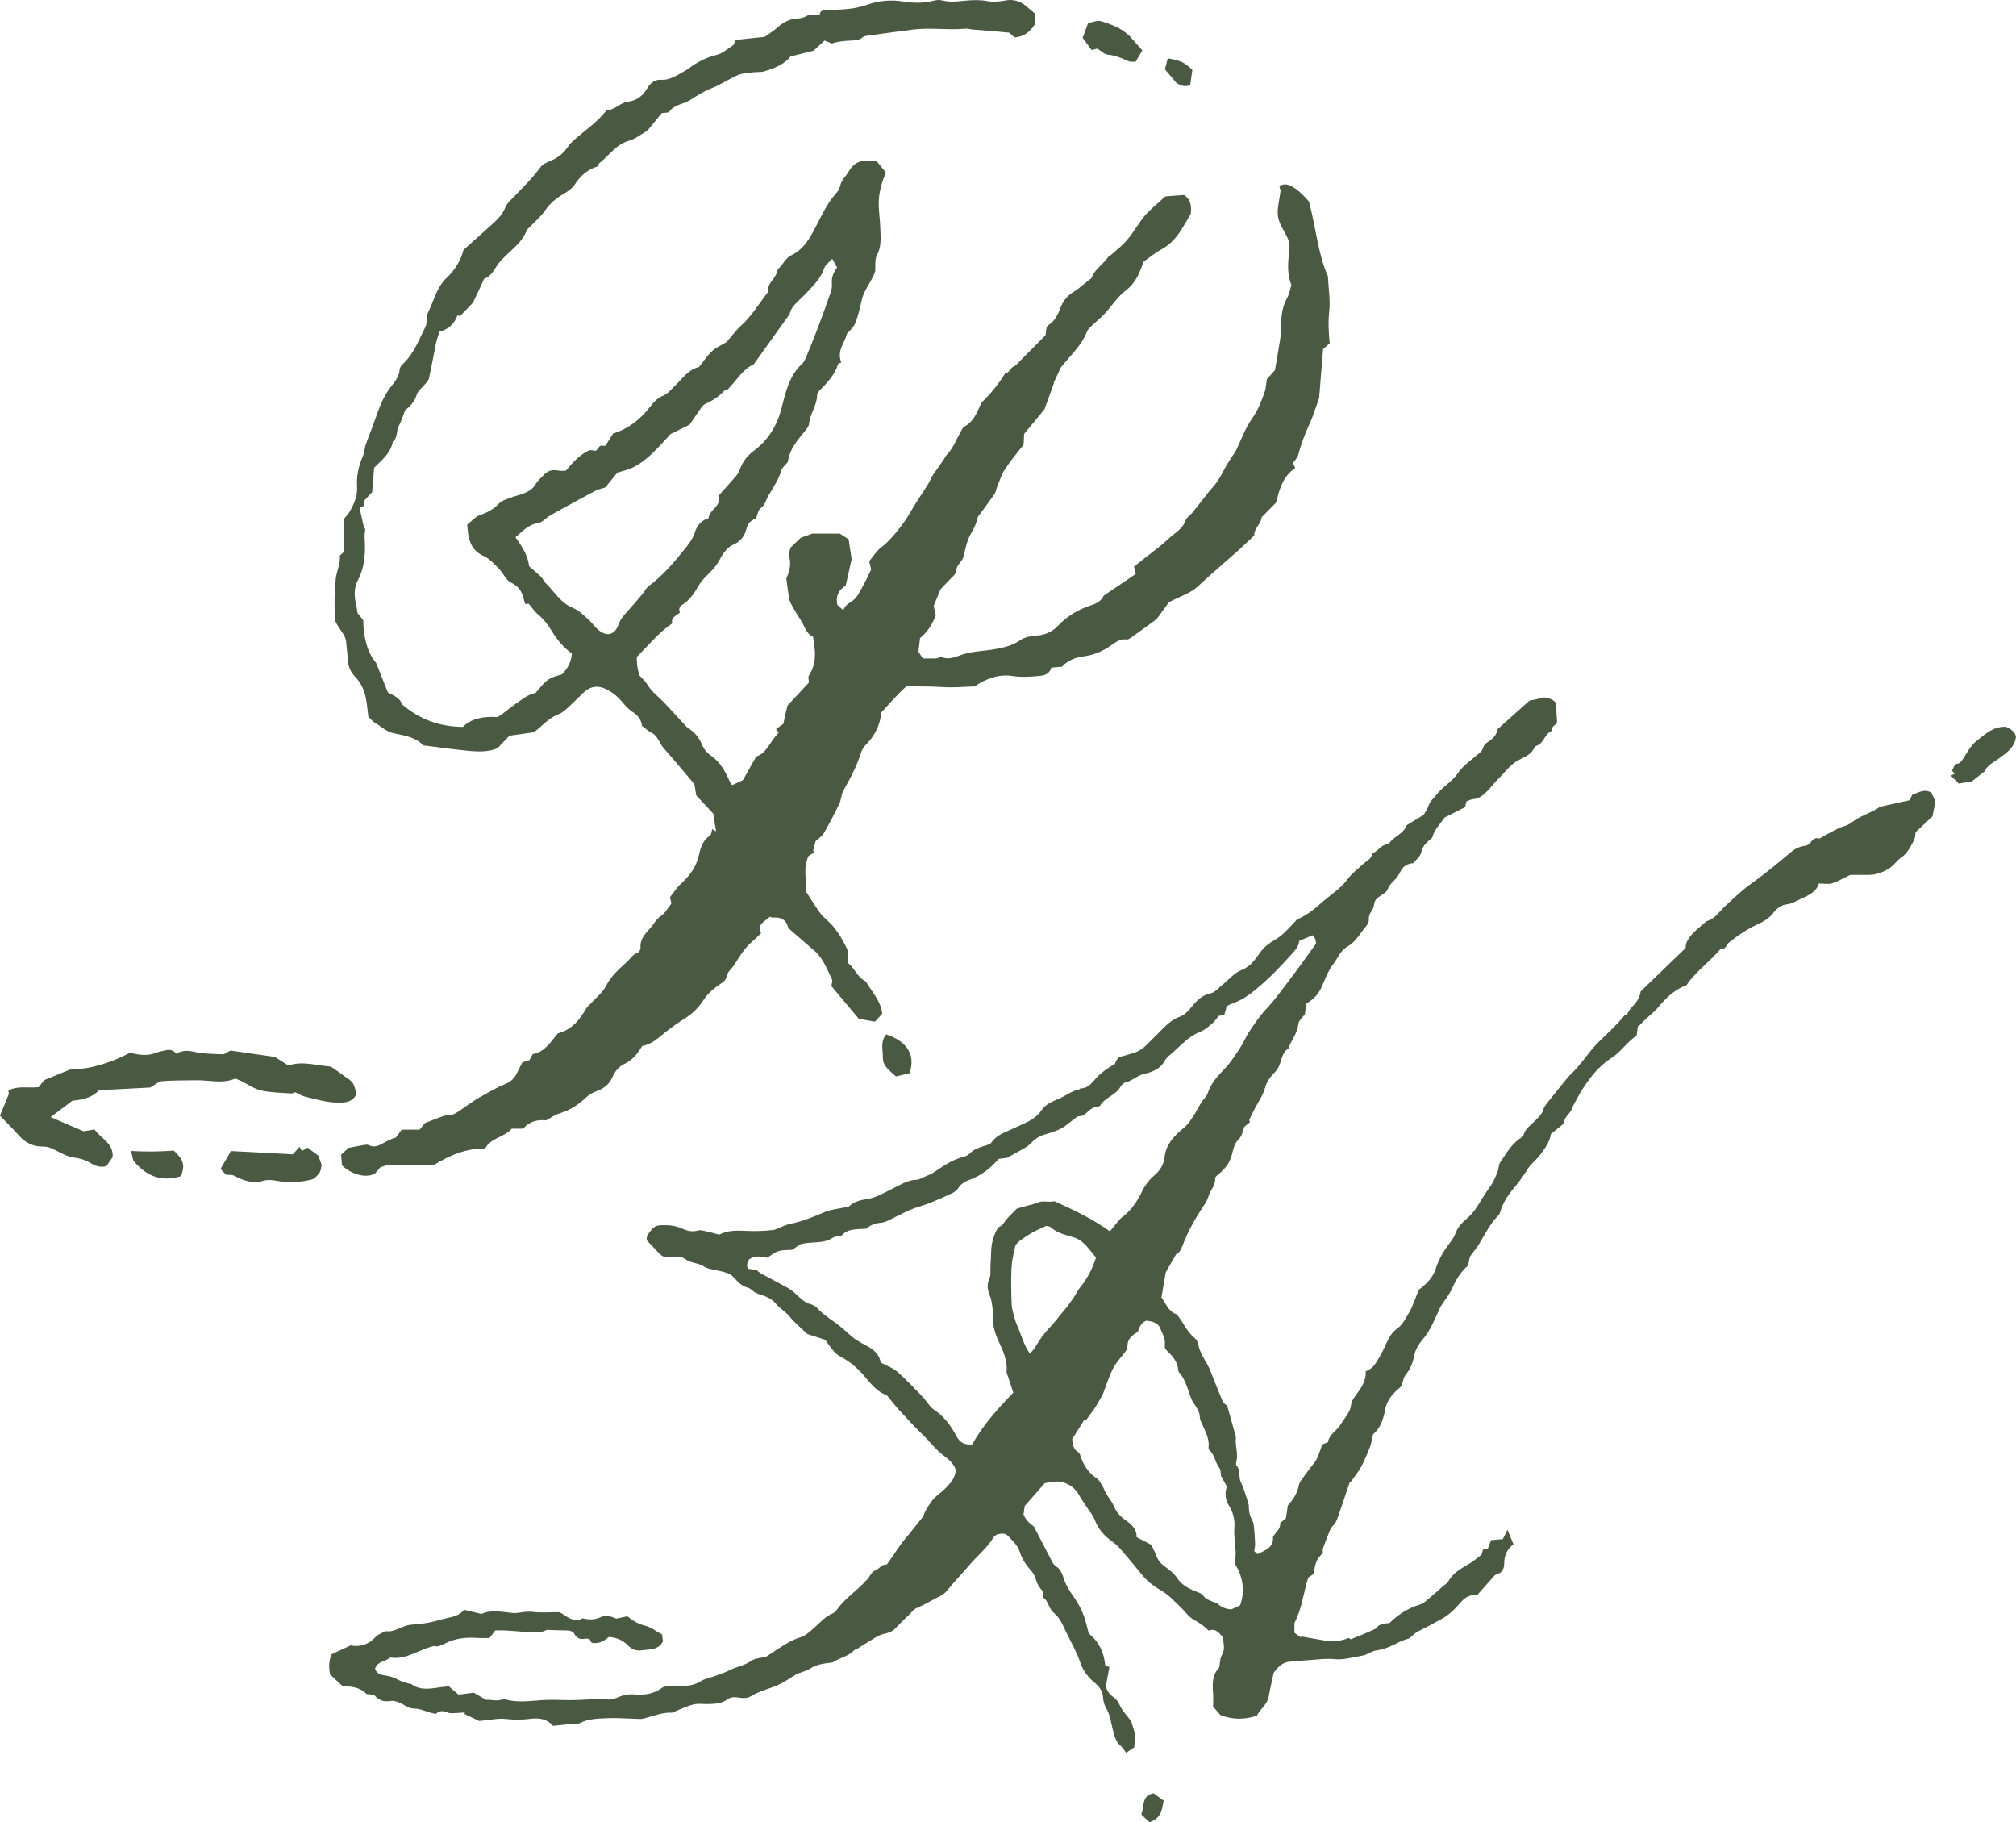 <?xml version="1.0" encoding="UTF-8"?>
<svg id="Layer_1" xmlns="http://www.w3.org/2000/svg" viewBox="0 0 133.151 120.329">
  <defs>
    <style>
      .cls-1 {
        fill: #4a5942;
      }
    </style>
  </defs>
  <path class="cls-1" d="M54.968,17.086c-.217.248-.464.415-.537.638-.223.674-.713,1.122-1.166,1.621-.438.479-1.032.865-1.106,1.392-.854,1.192-1.603,2.238-2.384,3.327-.704.302-1.089,1.012-1.71,1.652-.012.006-.179.029-.269.125-.349.378-.773.633-1.235.843-.103.047-.187.156-.255.253-.251.351-.489.711-.755,1.102-.368.182-.772.383-1.276.633-.002.003-.081.096-.162.184-.702.752-1.368,1.551-2.314,2.014-.336.164-.714.239-1.027.341-.288.355-.554.685-.788.976-.263.085-.482.124-.67.224-.984.524-1.964,1.059-2.938,1.603-.292.163-.544.486-.845.53-.662.096-1.026.555-1.485.934.452.618.824,1.224.902,1.918.286.25.548.463.789.697.115.111.169.284.284.395.594.571,1.001,1.333,1.834,1.663.365.145.668.46.973.726.232.201.407.468.637.672.586.524,1.138.411,1.392-.321.129-.366.367-.613.609-.882.332-.373.656-.753.977-1.136.139-.163.232-.378.397-.501.958-.714,1.721-1.618,2.454-2.542.242-.304.482-.622.61-1.042.112-.366.388-.772.891-.895.031-.578.876-.777.678-1.511.376-.42.764-.845,1.14-1.282.105-.123.188-.275.245-.426.189-.504.472-.906.92-1.236.962-.708,1.551-1.673,1.846-2.842.269-1.063.512-2.154,1.385-2.944.1-.091.16-.234.215-.364.266-.647.535-1.292.782-1.945.297-.783.58-1.571.855-2.362.06-.178.104-.38.086-.566-.039-.406.082-.755.342-1.078-.1-.182-.187-.341-.321-.589M68.34.877v.743c-.307.471-.692.811-1.336.849-.088-.081-.206-.188-.342-.313-.384-.036-.803-.077-1.225-.112-.406-.035-.813-.06-1.222-.094-.143-.012-.288-.07-.426-.057-1.168.115-2.341-.09-3.507.062-1.022.132-2.041.271-3.061.414-.091.012-.191.049-.261.107-.282.237-.624.186-.951.213-.347.029-.695.05-1.055.185-.17-.067-.34-.134-.495-.196-.305.28-.585.539-.727.671-.6.149-1.023.255-1.516.377-.413.525-1.061.785-1.733.985-.245.073-.521.035-.781.069-.324.043-.669.05-.962.177-.589.256-1.129.63-1.728.863-.524.205-.98.499-1.445.796-.435.277-1.024.27-1.361.755-.067.096-.318.065-.493.094-.294.359-.581.716-.874,1.065-.06.073-.138.138-.219.185-.35.201-.685.47-1.064.574-.869.241-1.325.987-1.977,1.489-.047.036-.053.129-.082.205-.672.191-1.154.611-1.534,1.199-.17.264-.473.469-.756.631-.483.28-.882.613-1.205,1.083-.291.424-.7.766-1.059,1.145-.049.054-.125.095-.149.157-.354.948-1.255,1.428-1.845,2.173-.297.373-.461.863-.969,1.033-.237.51-.464,1.01-.704,1.504-.05.104-.144.188-.226.275-.201.215-.407.427-.65.679.003.001-.087-.015-.189-.032-.198.534-.547.905-1.184,1.069-.072.236-.173.501-.232.775-.161.778-.292,1.561-.469,2.334-.036.162-.208.295-.322.437-.16.2-.404.373-.472.6-.15.5-.479.826-.766,1.033-.167.421-.256.746-.418,1.032-.19.335-.057.785-.403,1.051-.143.794-.759,1.244-1.234,1.727-.045.555-.085,1.074-.13,1.61-.18.192-.363.384-.543.576.016.105.028.197.041.297-.103.053-.207.105-.331.169.104.461.208.919.311,1.376.025-.004.049-.01.075-.016-.019.186-.062.37-.051.554.059.985.039,1.944-.445,2.856-.25.474-.256,1.019-.129,1.553.045.185.066.376.106.619.1.125.235.294.378.473.011,1.099.256,2.125.858,2.835.305.769.542,1.362.764,1.926.427.236.85.406.912.773,1.189,1.02,2.488,1.492,4.043,1.512.573-.578,1.401-.704,2.296-.652.431-.258.805-.611,1.227-.897.411-.277.777-.603,1.282-.695.751-.913.857-.988,1.735-1.222.374-.377.629-.824.659-1.381-.547-.394-.976-.905-1.321-1.478-.253-.42-.537-.793-.918-1.108-.234-.194-.407-.462-.614-.704-.065.008-.135.017-.209.026-.019-.037-.053-.074-.06-.115-.111-.558-.291-1.015-.887-1.297-.339-.159-.52-.63-.81-.922-.302-.305-.608-.66-.986-.829-.95-.424-1.039-1.217-1.106-2.086.215-.181.398-.338.65-.552.47-.166,1.016-.37,1.443-.836.179-.196.495-.28.76-.384.312-.121.647-.186.954-.317.288-.122.545-.284.715-.584.126-.225.345-.399.526-.593.266-.284.582-.393.971-.301.157.037.33.006.498.006.448-.529.878-1.041,1.575-1.361.079.009.242.029.41.049.101-.121.191-.229.28-.333h.346c.184-.291.36-.571.505-.801,1.042-.337,1.795-.945,2.414-1.734.253-.323.499-.619.915-.782.293-.114.515-.416.759-.646.487-.459.862-1.057,1.587-1.235.277-.345.528-.737.857-1.045.27-.253.633-.404.965-.605.308-.352.602-.762.968-1.093.705-.638,1.176-1.453,1.753-2.186-.06-.634.605-.957.661-1.541.348-.247.467-.703.89-.907.564-.272.953-.705,1.29-1.281.436-.745.768-1.546,1.244-2.267.185-.28.418-.528.613-.769.069-.208.109-.415.206-.591.114-.209.303-.377.417-.586.298-.552.738-.808,1.366-.738.12.012.241.002.496.002.177.215.403.496.617.756-.247.613-.442,1.235-.468,1.88-.025.598.088,1.198.102,1.799.012.595.097,1.191-.218,1.772-.156.286-.098.689-.114,1.042-.196.686-.734,1.214-.895,1.932-.114.507-.23,1.018-.415,1.503-.105.276-.347.501-.568.728-.11.587-.689,1.079-.37,1.906-.027.011-.185.025-.203.082-.216.714-.709,1.229-1.211,1.741-.081.083-.181.2-.181.302.002.687-.463,1.238-.53,1.908-.02.192-.192.385-.327.551-.471.576-.953,1.141-1.065,1.92-.015.1-.137.184-.207.274-.074.095-.182.179-.213.285-.18.633-.545,1.167-.873,1.722-.167.28-.208.614-.519.832-.163.115-.195.418-.307.69-.307.087-.539.283-.638.703-.098.418-.375.791-.798.979-.474.213-.734.594-.965,1.036-.153.293-.37.563-.605.797-.288.289-.578.556-.788.92-.273.477-.576.942-1.066,1.243-.178.11-.265.277-.156.517-.233.203-.625.324-.504.711-.904.61-1.562,1.441-2.352,2.224.01.18.009.393.037.601.029.211.087.421.126.601.178.197.376.361.506.57.179.288.383.524.639.756.623.562,1.167,1.21,1.744,1.822.115.123.223.26.36.352.413.276.716.614.901,1.094.107.275.34.545.586.715.619.429.949,1.042,1.239,1.697.038.086.103.161.163.253.232-.106.449-.206.712-.327.264-.47.543-.967.882-1.568.7-.192.92-1.038,1.48-1.561-.053-.074-.104-.15-.173-.25.152-.107.307-.215.48-.337.077-.345.157-.695.27-1.205.405-.435.91-.977,1.417-1.52,0-.164-.065-.373.01-.487.531-.794.424-1.643.262-2.552-.451-.179-.535-.672-.78-1.048-.245-.38-.487-.763-.694-1.165-.095-.185-.113-.413-.149-.623-.049-.308-.084-.617-.137-1.003.186-.417.348-.905.187-1.465-.059-.206.076-.468.1-.585.247-.236.418-.401.669-.639.132-.048.389-.14.76-.273h1.818c.141.091.363.232.584.376.063.416.122.818.195,1.317-.114.511-.251,1.121-.391,1.738-.465.288-.679.686-.552,1.276.092.082.215.192.401.359.11-.413.487-.499.724-.731.264-.258.424-.628.61-.961.171-.309.316-.632.499-1.003-.028-.11-.072-.294-.131-.543.244-.295.462-.657.772-.901.201-.158.38-.308.559-.499.574-.612,1.07-1.271,1.484-2.002.33-.58.726-1.122,1.075-1.692.122-.198.195-.425.323-.613.228-.323.459-.647.684-.972.084-.117.138-.263.235-.364.413-.42.606-.968.884-1.467.079-.143.16-.324.29-.396.53-.288.759-.787.984-1.296.047-.109.083-.235.164-.314.586-.567,1.097-1.194,1.521-1.891.281-.026.32-.344.557-.451.204-.094.358-.305.526-.473.524-.523,1.043-1.047,1.59-1.599.021-.162.046-.35.066-.516.044-.06.063-.114.1-.137.411-.256.629-.648.789-1.084.169-.467.435-.843.878-1.11.369-.223.689-.528,1.031-.798.057-.044.147-.076.167-.133.194-.526.662-.825.99-1.24.074-.094.133-.2.255-.243.228-.197.458-.393.683-.593.572-.508.949-1.163,1.387-1.777.413-.576,1.018-1.017,1.56-1.536.363-.028.769-.059,1.234-.094.493.307.501.828.449,1.251-.2.34-.341.58-.481.819-.364.627-.801,1.168-1.459,1.525-.417.225-.788.54-1.185.818-.237.711-.498,1.387-1.165,1.894-.543.412-.926,1.029-1.401,1.537-.277.298-.6.553-.894.837-.102.097-.213.207-.263.333-.371.945-1.125,1.603-1.735,2.383-.152.326-.311.667-.471,1.009.009.003.017.006.025.007-.208.575-.416,1.149-.63,1.739-.427.517-.866,1.046-1.346,1.626-.009.196-.022.461-.034.709-.42.545-.86,1.057-1.229,1.619-.232.354-.355.777-.521,1.172-.065.154-.079.338-.171.471-.339.489-.699.962-1.097,1.503-.065.349-.229.723-.455,1.103-.281.474-.377,1.059-.523,1.607-.107.295-.423.437-.451.848-.018.267-.385.515-.603.765-.154.176-.321.341-.436.463-.154.374-.29.7-.451,1.092.036.167.086.399.137.633-.234.602-.562,1.125-1.041,1.493-.035.309-.065.584-.102.912.079.12.185.277.29.437.297,0,.596.009.895-.004.111-.004.245-.122.326-.088.425.179.841.034,1.203-.104.753-.285,1.537-.28,2.306-.412.589-.101,1.183-.239,1.712-.605.295-.205.721-.275,1.094-.3.563-.035,1.035-.273,1.387-.642.615-.648,1.338-1.075,2.172-1.351.323-.106.632-.235.807-.567.053-.097.173-.162.271-.228.633-.43,1.269-.858,1.884-1.274-.046-.198-.073-.312-.112-.486.224-.179.464-.369.704-.562.526-.421,1.079-.811,1.565-1.271.407-.384.949-.648,1.146-1.245.062-.187.298-.311.434-.48.361-.446.711-.905,1.067-1.355.206-.258.443-.492.621-.765.235-.359.416-.753.637-1.122.166-.28.356-.546.546-.837.341-.699.613-1.48,1.071-2.132.393-.556.62-1.154.84-1.77.086-.243.09-.516.141-.84.184-.204.408-.452.539-.598.131-.769.243-1.405.342-2.044.038-.237.066-.479.062-.717-.012-.708.051-1.389.406-2.027.139-.247.184-.547.273-.835-.293-.73-.235-1.498-.135-2.254.051-.391-.025-.699-.204-1.031-.219-.411-.497-.832-.551-1.273-.062-.498.098-1.023.179-1.684.006.019-.037-.116-.078-.242.367-.403,1.088-.034,1.953.976.451,1.706.604,3.489,1.249,4.932.044.897.166,1.608.088,2.295-.078.719-.041,1.422.03,2.132-.144.125-.269.233-.436.38-.09,1.095-.18,2.224-.262,3.227-.233.642-.391,1.194-.631,1.709-.309.669-.568,1.349-.753,2.062-.05.194-.228.355-.346.527.055.119.103.224.151.331-.822.545-1.044,1.412-1.27,2.29-.308.312-.623.63-.948.96-.034.446-.509.727-.488,1.201-.355.335-.694.669-1.047.985-.885.79-1.794,1.554-2.66,2.363-.549.516-1.266.689-1.942,1.074-.189.264-.406.578-.634.884-.086.115-.182.233-.297.317-.501.373-1.009.736-1.52,1.097-.096.068-.223.167-.322.152-.518-.075-.844.282-1.22.516-.499.31-1.017.52-1.611.595-.548.069-1.072.269-1.453.688-.238.019-.454.036-.692.054-.112.37-.364.507-.745.546-.618.064-1.217.102-1.842.009-.893-.132-1.704.163-2.487.69-.684.02-1.421.094-2.166.041-.718-.051-1.442-.032-2.333-.048-.521.453-1.085,1.099-1.663,1.732-.074.843-.438,1.541-1.028,2.139-.147.148-.266.354-.327.554-.267.871-.694,1.658-1.14,2.445-.149.263-.145.609-.277.884-.317.661-.657,1.314-1.022,1.948-.114.198-.339.335-.548.531-.048.187-.105.414-.163.641.035.022.069.047.104.072-.186.12-.369.242-.412.27-.38.887-.097,1.631-.153,2.349.303.468.582.92.887,1.353.134.189.31.354.484.509.596.53.998,1.203,1.33,1.908.114.244.049.572.073.944.431.312.601.943,1.173,1.21.391.685.982,1.264,1.082,2.129-.131.144-.276.304-.478.527-.318-.056-.666-.116-1.067-.187-.599-.714-1.214-1.448-1.813-2.163.019-.166.092-.332.04-.439-.323-.661-.57-1.379-1.151-1.884-.523-.455-1.05-.907-1.571-1.364-.072-.063-.16-.135-.185-.219-.145-.517-.51-.655-.996-.615-.067.004-.137-.036-.205-.055-.294.308-.876.451-.573,1.082-.208.198-.394.389-.596.559-.504.423-.83.986-1.174,1.527-.176.276-.472.453-.533.853-.035.234-.425.422-.669.614-.3.237-.575.473-.799.81-.307.465-.668.885-1.185,1.213-.472.3-.953.633-1.4.992-.46.368-.89.783-1.499.883-.307.5-.627.935-1.191,1.192-.32.144-.625.499-.761.831-.209.507-.602.797-1.031.948-.311.109-.555.261-.768.465-.498.48-1.065.815-1.728,1.022-.292.091-.552.284-.874.457-.557-.072-1.099.068-1.512.546h-.751c-.5.578-1.384.598-1.754,1.306-1.238-.002-2.304.416-3.437,1.118h-2.871c-.002-.025-.004-.049-.007-.075-.205.067-.41.133-.608.197-.13.153-.254.301-.354.418-.573.32-1.533.081-2.179-.54-.018-.201-.036-.44-.058-.705.179-.167.355-.329.489-.454.365-.068.669-.131.977-.18.116-.02.261-.053.354-.004.48.246.826-.082,1.207-.256.185-.085.358-.196.584-.235.126-.17.253-.341.387-.525h1.189c.103-.126.269-.335.349-.434.508-.195.883-.356,1.269-.48.211-.068.469-.027.661-.123.316-.158.593-.391.891-.589.261-.173.516-.358.789-.51.562-.311,1.114-.648,1.707-.886.375-.152.598-.38.761-.718.113-.236.232-.469.35-.706.173-.053.331-.101.472-.144.078-.143.145-.266.217-.401.806-.138,1.176-.796,1.656-1.367.885-.222,1.434-.862,1.871-1.638.066-.117.186-.206.28-.309.352-.392.806-.732,1.035-1.186.34-.676.882-1.136,1.41-1.616.208-.191.345-.473.662-.562.098-.027.217-.235.207-.35-.045-.567.295-.901.634-1.28.241-.267.386-.594.716-.816.288-.192.467-.544.689-.82-.032-.138-.059-.252-.096-.414.219-.275.424-.609.699-.865.557-.516,1.009-1.06,1.193-1.836.116-.495.237-1.041.744-1.365.102-.066.106-.284.157-.435.066.04.121.074.25.153-.068-.434-.126-.809-.181-1.172-.377-.402-.736-.789-1.126-1.205-.036-.222-.076-.479-.12-.744-.676-.794-1.353-1.609-2.052-2.402-.282-.322-.355-.801-.8-1.003-.206-.094-.375-.271-.617-.45-.032-.365-.236-.676-.617-.914-.279-.177-.507-.448-.723-.705-.253-.3-.542-.534-.882-.725-.643-.359-1.15-.311-1.688.205-.298.285-.582.584-.888.858-.214.191-.433.418-.693.514-.677.248-1.112.8-1.639,1.195-.54.076-1.06.15-1.62.229-.234.246-.483.507-.78.818-.577.263-1.263.244-1.944.179-.976-.095-1.947-.234-2.963-.36-.499-.538-1.252-.655-1.934-.794-.533-.11-.84-.46-1.254-.692-.159-.088-.275-.25-.441-.406-.062-.443-.088-.929-.201-1.391-.112-.46-.328-.887-.666-1.241-.292-.305-.463-.666-.486-1.101-.018-.384-.085-.768-.107-1.152-.022-.411-.291-.692-.486-1.013-.097-.161-.237-.33-.25-.504-.063-.909-.05-1.813.046-2.723.055-.519.33-.986.261-1.512.123-.11.227-.204.29-.26v-2.182c.113-.14.272-.295.376-.482.283-.505.517-1.017.477-1.634-.047-.703.105-1.382.393-2.032.095-.214.092-.468.166-.693.128-.385.283-.759.424-1.138.139-.376.274-.756.411-1.133.216-.593.484-1.151.883-1.653.25-.313.508-.642.535-1.09.009-.143.152-.298.27-.411.691-.67,1.007-1.565,1.43-2.392.141-.275.036-.676.176-.953.392-.768.544-1.646,1.226-2.286.551-.518.954-1.185,1.109-1.84.35-.312.619-.553.886-.793.251-.225.496-.453.75-.675.454-.397.913-.782,1.145-1.371.068-.172.208-.327.342-.463.686-.699,1.382-1.384,1.972-2.175.18-.241.544-.359.84-.497.408-.19.726-.487.966-.845.21-.311.49-.521.766-.753.6-.5,1.235-.965,1.727-1.584.029-.037.072-.091.109-.092.525-.006.86-.491,1.348-.547.589-.067.989-.379,1.27-.856.215-.368.509-.617.921-.592.66.04,1.129-.351,1.654-.627.148-.078.275-.195.415-.29.5-.335,1.025-.584,1.625-.732.392-.096.735-.411,1.089-.643.06-.04.066-.162.132-.339.599-.063,1.268-.133,1.937-.203.288-.208.601-.395.865-.636.256-.235.525-.388.858-.502.333-.114.687-.016,1.02-.227.228-.147.592-.079.901-.107.008-.219.152-.283.364-.293.922-.041,1.834-.022,2.74-.347.758-.27,1.574-.364,2.417-.22.657.111,1.346.116,2.015-.062.18-.047.396-.055.576-.008.527.135,1.041.055,1.567.006.446-.041.912-.051,1.349.029.42.076.799.05,1.21-.032.516-.106,1.003.026,1.411.385.162.144.331.279.544.457"/>
  <path class="cls-1" d="M19.489,72.125c-.068.024-.161.088-.247.081-.666-.05-1.345-.051-1.992-.196-.455-.103-.866-.404-1.298-.613-.13-.064-.265-.116-.406-.178-.838.366-1.703.103-2.558.116-.762.012-1.527,0-2.287.059-.234.019-.453.237-.774.42-1.041.054-2.194.115-3.377.178-.448.434-.893.608-1.767.693-.489.367-.923.693-1.443,1.084.764.328,1.448.621,2.186.937.179-.031.413-.072.718-.123.403.595,1.259.894,1.197,1.823-.143.209-.275.403-.41.599-.378.107-.716.002-1.036-.194-.35-.215-.716-.326-1.138-.378-.408-.051-.802-.284-1.183-.474-.262-.133-.505-.25-.816-.245-.633.01-1.165-.232-1.593-.714-.397-.446-.825-.866-1.267-1.326.19-.465.368-.899.59-1.441.002.017-.015-.098-.034-.215.631-.354,1.329-.143,2.006-.231.12-.153.235-.302.361-.463.581-.237,1.175-.481,1.691-.693,1.479-.034,2.758-.486,3.988-1.119.565.157,1.128.238,1.699.01.199-.079.416-.114.628-.164.275-.064.524-.029.717.226.373-.228.735-.227,1.167-.131.611.138,1.258.14,1.89.166.142.006.29-.134.518-.247.948.137,1.979.285,2.933.422.346.22.625.397.89.564.94-.309,1.815-.006,2.698.06.13.009.261.111.378.19.217.147.42.318.638.464.583.394.585.391.797,1.157-.28.621-.903.602-1.418.577-.66-.031-1.314-.232-1.965-.382-.206-.047-.394-.17-.681-.299"/>
  <path class="cls-1" d="M14.923,77.572c-.102-.11-.214-.232-.357-.386.222-.378.436-.746.688-1.177,1.335.07,2.68.142,4.082.216.117-.128.274-.3.455-.498.059.114.097.185.145.28.122-.072.242-.142.377-.224.224.167.453.339.715.534.069.194.15.417.223.62-.053.188-.058.378-.153.505-.133.178-.309.397-.506.445-.747.184-1.508.247-2.281.093-.299-.059-.639-.091-.922-.007-.687.205-1.305-.002-1.865-.308-.227-.123-.389-.06-.601-.093"/>
  <path class="cls-1" d="M75,4.08c-.197-.013-.352.012-.472-.04-.44-.198-.869-.385-1.366-.433-.232-.022-.443-.251-.68-.395-.094.022-.207.049-.385.091-.196-.266-.404-.549-.591-.802.128-.347.23-.625.358-.969.016-.004.137-.044.261-.067.176-.035.369-.119.528-.077.369.095.734.228,1.079.391.323.153.621.363.878.601.265.3.531.601.838.948-.128.217-.271.457-.448.754"/>
  <path class="cls-1" d="M11.957,77.669c-1.302.404-2.298.001-3.151-1.026-.031-.129-.082-.338-.153-.638.98.054,1.928.046,2.821-.027.662.614.751.951.483,1.691"/>
  <path class="cls-1" d="M58.536,68.308c1.4.457,1.939,1.381,1.539,2.56-.275.066-.574.138-.897.215-.382-.361-.874-.656-.866-1.251.009-.499-.19-1.051.225-1.524"/>
  <path class="cls-1" d="M78.752,4.613c-.049.338-.095.666-.141.99-.347.185-.624.026-.881-.093-.281-.33-.545-.64-.79-.929.072-.275.131-.504.188-.731.888.166,1.053.243,1.624.762"/>
  <path class="cls-1" d="M81.91,106.007c-.16.073-.355.162-.586.269-.318-.021-.648-.12-.914-.391-.057-.058-.175-.053-.256-.093-.241-.122-.521-.163-.687-.433-.072-.117-.256-.181-.401-.236-.521-.201-.996-.427-1.33-.933-.222-.335-.587-.583-.914-.834-.204-.156-.333-.331-.424-.562-.107-.275-.242-.54-.354-.781-.345-.181-.646-.338-.977-.511.024-.528-.339-.849-.726-1.119-.339-.238-.593-.507-.756-.896-.129-.308-.356-.574-.526-.866-.101-.171-.163-.364-.266-.533-.102-.168-.203-.366-.358-.468-.525-.341-.838-.827-1.048-1.398-.04-.111-.067-.269-.151-.314-.373-.208-.388-.565-.423-.871.281-.451.543-.868.806-1.287.021.028.045.057.068.085.224-.307.446-.612.632-.866.177-.299.331-.545.468-.801.075-.139.122-.294.18-.442.173-.443.312-.905.529-1.326.181-.349.443-.662.697-.969.151-.182.272-.319.276-.604.006-.383.302-.666.681-.875.087-.274.192-.581.551-.741.359.037.779.113.925.497.13.338.358.669.308,1.07-.009.077.008.158.013.248.059.075.111.166.184.231.384.342.659.741.697,1.272.002.037.025.078.051.106.496.533.577,1.257.872,1.881.043.09.111.164.164.25.161.25.319.492.331.815.008.189.117.378.197.559.2.455.443.896.38,1.423-.008.072.024.177.075.222.345.304.358.788.625,1.137.106.137.11.352.121.536.124.225.246.451.386.703-.144.446-.117.853.171,1.318.231.374.37.859.327,1.373-.044.531.062,1.073.085,1.61.009.237-.024.476-.043.82.489.771.691,1.694.339,2.725M69.418,87.567c-.404.42-.744.857-1.023,1.359-.085.156-.22.282-.368.465-.445-.625-.581-1.285-.85-1.88-.056-.124-.107-.252-.14-.384-.083-.323-.203-.648-.218-.976-.036-.799-.047-1.601-.013-2.4.019-.471.131-.942.234-1.405.03-.139.149-.282.267-.371.282-.214.58-.412.888-.589.29-.163.6-.289.903-.434.097.026.22.02.285.079.444.406,1.02.516,1.562.687.404.128.674.397.932.698.168.195.323.398.512.629-.234.716-.566,1.38-1.053,1.973-.172.21-.282.472-.44.697-.203.291-.407.581-.64.846-.289.33-.544.699-.839,1.005M64.209,95.383c-.477.04-.799-.098-1.036-.543-.36-.677-.799-1.297-1.469-1.741-.319-.211-.514-.603-.791-.888-.542-.559-1.078-1.131-1.664-1.643-.289-.252-.685-.383-1.082-.596-.077-.435-.326-.761-.797-1.029-.376-.213-.791-.404-1.127-.703-.328-.291-.655-.587-1.006-.848-.432-.319-.89-.604-1.255-1.008-.103-.113-.257-.209-.404-.248-.496-.125-.796-.499-1.154-.816-.262-.232-.598-.382-.91-.555-.416-.229-.843-.445-1.261-.675-.101-.056-.184-.144-.3-.236-.164-.021-.36-.048-.531-.07-.175-.265-.025-.446.062-.631.359-.237.728-.21,1.187-.098.209-.128.457-.338.741-.434.272-.091.584-.065.913-.093.194-.131.424-.288.546-.371.784-.197,1.513,0,2.141-.431.134-.091.341-.078.564-.123.406-.495,1.036-.418,1.659-.468.262-.262.602-.361.995-.398.273-.026.535-.196.796-.318.383-.178.751-.389,1.142-.549.403-.166.831-.269,1.236-.429.493-.195.979-.41,1.458-.637.157-.074.33-.186.416-.328.169-.277.429-.45.696-.543.801-.279,1.44-.769,1.977-1.403.217-.03.414-.057.581-.079.355-.199.683-.389,1.016-.567.226-.122.423-.254.604-.453.204-.223.5-.407.79-.495.499-.149.997-.283,1.423-.595.234-.172.462-.355.791-.608.047-.009.224-.039.412-.072.291-.253.551-.581.994-.599.036-.001.086-.027.103-.057.309-.531.982-.662,1.304-1.186.082-.132.204-.3.336-.33.47-.106.805-.476,1.285-.582.542-.12,1.062-.331,1.358-.887.11-.203.326-.35.504-.51.573-.511,1.082-1.095,1.834-1.384.301-.115.557-.364.817-.575.129-.104.216-.26.387-.471.035-.004.191-.025.368-.046.054-.19.105-.379.168-.602.148-.066.303-.148.469-.207.572-.207,1.045-.552,1.509-.939.798-.664,1.524-1.399,2.209-2.175.252-.288.57-.556.593-.978.308-.129.594-.25.886-.374.191.182.233.389.226.557-.54.743-1.038,1.451-1.562,2.143-.571.752-1.12,1.53-1.765,2.217-.427.453-.751.961-1.093,1.462-.199.292-.322.632-.514.93-.363.565-.716,1.127-1.203,1.619-.414.421-.818.899-1.012,1.504-.069.217-.281.385-.411.585-.125.194-.23.402-.416.726-.129.192-.289.465-.483.711-.135.169-.319.299-.482.443-.528.469-.97.966-1.052,1.732-.05.463-.275.884-.675,1.222-.337.284-.614.636-.825,1.071-.303.629-.699,1.236-1.289,1.678-.203.151-.35.378-.52.574-.1.114-.195.234-.312.377-1.148-.831-2.381-1.404-3.666-1.993-.346.115-.777-.095-1.165.13-.044.025-1.296.346-1.32.369-.298.317-.643.603-.868.965-.113.182-.276.195-.389.317-.283.499-.426,1.02-.434,1.611-.008.42-.058.843-.045,1.268.006.157-.01.329-.074.468-.18.399-.112.759.048,1.151.124.304.142.655.19.987.019.133-.009.273-.009.411,0,.587.164,1.112.42,1.655.277.587.552,1.217.491,1.914-.009.111.059.231.096.345.11.339.223.679.347,1.056-1.017,1.055-2.003,2.133-2.717,3.421M127.554,52.341c-.444-.276-.832-.004-1.242.128-.067.126-.132.246-.201.376-.603.133-1.201.264-1.798.398-.077.018-.159.041-.224.085-.469.32-1.02.481-1.499.78-.248.153-.455.361-.756.437-.226.058-.442.167-.65.273-.346.178-.683.373-1.022.561-.468-.175-.542.413-.891.461-.361.049-.67.172-.962.415-.863.721-1.725,1.443-2.643,2.094-.625.442-1.164.973-1.721,1.484-.393.358-.668.848-1.231.996-.051.013-.087.078-.133.117-.354.302-.721.576-1.005.966-.161.223-.248.425-.244.686-.98.947-1.951,1.882-2.97,2.866-.047.356-.241.711-.563,1.012-.152.141-.239.352-.366.544-.026.006-.11-.004-.137.029-.51.633-1.113,1.175-1.693,1.739-.67.651-1.137,1.474-1.818,2.113-.16.151-.3.323-.44.493-.403.495-.803.992-1.197,1.493-.085.107-.18.228-.209.357-.069.292-.277.47-.464.677-.303.336-.733.57-.86,1.054-.018.064-.098.122-.162.162-.625.397-.963,1.039-1.371,1.62-.085.12-.096.298-.122.451-.035.198-.333.852-.442,1.003-.22.305-.434.62-.631.941-.215.352-.408.704-.7,1.019-.351.38-.827.668-1.022,1.193-.081.211-.19.421-.328.601-.429.556-.797,1.13-1.01,1.815-.195.63-.687,1.063-1.128,1.4-.177.448-.308.818-.465,1.178-.096.219-.236.418-.35.63-.161.301-.355.563-.64.772-.201.147-.373.363-.498.582-.219.387-.364.818-.593,1.196-.241.397-.437.854-.951,1.009.037.596-.254,1.042-.578,1.483-.163.219-.357.471-.386.724-.062.535-.444.882-.683,1.298-.238.417-.765.649-.846,1.182-.129.05-.238.093-.371.147-.101.274-.198.556-.309.832-.043.109-.105.214-.175.309-.294.396-.599.784-.888,1.183-.081.111-.157.244-.181.377-.097.527-.378.949-.726,1.329-.043.283-.083.554-.128.845-.125.105-.261.218-.377.316.034.415-.304.601-.479.915.067.706-.51.878-1.024,1.142-.079-.075-.15-.14-.216-.203.024-.171.068-.327.062-.478-.012-.38-.043-.758-.078-1.135-.012-.134-.036-.282-.101-.396-.164-.288-.238-.584-.237-.915.001-.173-.064-.35-.122-.519-.124-.375-.235-.76-.407-1.112s.009-.783-.286-1.099c-.043-.045-.031-.161-.012-.234.149-.538-.097-1.067-.029-1.603.01-.076-.027-.157-.047-.234-.17-.612-.341-1.222-.523-1.865-.096-.082-.218-.184-.273-.227-.294-.731-.572-1.383-.822-2.045-.231-.613-.702-1.113-.815-1.782-.026-.148-.111-.32-.225-.41-.535-.42-.762-1.062-1.203-1.581-.566-.18-.725-.745-1.008-1.119.106-.614.198-1.145.29-1.668.215-.375.431-.749.685-1.189.209-.077.327-.317.431-.592.302-.801.709-1.551,1.167-2.275.189-.3.432-.591.523-.92.114-.422.49-.737.451-1.221-.008-.093.161-.211.265-.299.407-.344.708-.745.846-1.277.082-.323.161-.706.38-.922.271-.266.344-.568.429-.89.13-.109.252-.21.38-.319-.013-.051-.059-.121-.04-.163.1-.225.211-.446.324-.667.244-.476.574-.928.712-1.433.123-.452.377-.755.675-1.061.157-.16.239-.338.318-.556.135-.379.205-.83.602-.998.025-.125.022-.21.059-.274.248-.432.492-.856.556-1.372.022-.179.227-.336.424-.606.017-.134.051-.405.087-.694.442-.264.785-.573,1.018-1.098.225-.506.421-1.06.762-1.507.303-.399.473-.903.957-1.176.556-.314.844-.903,1.248-1.371.095-.114.168-.301.153-.445-.036-.376.319-.594.339-.928.025-.417.356-.534.627-.725.111-.078.239-.186.279-.305.107-.326.384-.505.575-.754.094-.123.187-.253.254-.392.17-.357.444-.548.865-.577.171-.223.46-.439.515-.702.095-.469.407-.712.724-.97.154-.591.598-.986.822-1.34.549-.28.968-.492,1.355-.688.036-.163.063-.277.084-.373.167-.06.294-.142.429-.151.415-.031.703-.275.969-.552.263-.274.491-.582.763-.847.42-.413.75-.904,1.31-1.195.373-.191.827-.365,1.023-.815.022-.05.082-.098.134-.116.509-.161.536-.824,1.036-.991-.107-.303.279-.351.322-.587-.003-.279-.049-.556-.04-.832.008-.252.008-.481-.244-.611-.231-.119-.46-.226-.744-.139-.284.087-.582.132-.792.177-.723.645-1.385,1.238-2.114,1.889-.026.305-.246.593-.586.811-.131.083-.294.201-.328.333-.094.368-.401.512-.647.731-.357.313-.768.601-1.023.986-.396.603-1.042.931-1.469,1.495-.164.216-.393.37-.483.659-.078.243-.238.459-.331.633-.417.255-.782.479-1.127.69-.22.609-.902.746-1.198,1.252-.018.03-.116.006-.173.02-.369.092-.553.472-.909.585-.028.377-.366.492-.593.704-.35.326-.749.619-1.028.998-.481.653-1.167,1.06-1.752,1.584-.46.411-.939.792-1.513,1.045-.12.053-.209.181-.307.283-.388.408-.754.834-1.266,1.121-.339.189-.675.449-.902.759-.356.489-.643.969-1.28,1.215-.473.184-.839.646-1.258.978-.251.199-.487.5-.769.556-.615.123-.965.538-1.32.968-.207.251-.429.473-.735.584-.69.252-1.117.826-1.625,1.302-.405.382-.744.849-1.293,1.044-.355.126-.722.215-1.103.326-.05.069-.116.145-.163.233-.047.084-.075.179-.085.207-.452.254-.816.51-1.137.829-.33.328-.571.787-1.133.784-.03,0-.058.065-.093.073-.467.086-.841.385-1.261.574-.435.195-.937.368-1.225.799-.439.655-1.157.858-1.807,1.178-.528.26-1.121.411-1.49.941-.087.126-.301.181-.468.232-.365.113-.716.227-.991.519-.102.107-.267.175-.416.211-.791.198-1.42.685-2.082,1.112-.237.093-.465.205-.698.308-.088.041-.186.088-.279.09-.603.001-1.083.336-1.596.58-.535.257-1.044.583-1.64.681-.452.075-.888.152-1.236.487-.062.059-.188.051-.284.074-.444.097-.916.131-1.33.307-.731.311-1.455.617-2.242.775-.375.076-.727.265-1.09.403-.601.073-1.223.096-1.843.066-.619-.03-1.227-.046-1.8.25-.279-.075-.547-.157-.819-.215-.194-.041-.411-.113-.584-.06-.382.115-.721.02-1.047-.129-.446-.203-.895-.238-1.383-.22-.319.012-.479.106-.67.344-.19.236-.339.436-.261.667.301.319.549.581.797.844.205.216.437.312.749.252.337-.064.708-.069.986.134.243.178.507.213.768.294.133.04.281.066.388.143.324.229.703.245,1.066.333.313.075.681.144.893.35.314.305.554.666,1.024.765.124.026.234.144.342.229.138.107.275.167.454.22.369.109.785.289,1.017.575.283.348.676.549.953.897.302.38.691.689,1.152,1.136.28.092.713.232,1.18.383.177.237.352.504.559.745.126.145.285.281.457.37.665.345,1.215.838,1.675,1.405.423.521.863.979,1.375,1.135.34.41.578.723.845,1.013.497.539.992,1.082,1.523,1.59.483.464.874,1.013,1.433,1.422.32.235.675.564.764.93-.057.536-.345.838-.638,1.149-.321.34-.733.562-1.014.977-.218.323-.421.63-.489.907-.341.43-.619.781-.899,1.131-.198.247-.413.484-.598.742-.277.382-.535.778-.805,1.167-.045.064-.112.168-.158.163-.326-.036-.445.288-.694.371-.322.109-.37.454-.598.646-.074.064-.133.145-.204.217-.599.605-1.318,1.09-1.806,1.808-.051.077-.143.143-.232.179-.497.205-.828.613-1.219.953-.281.244-.547.515-.93.633-.318.096-.628.247-.914.417-.477.282-.931.6-1.329.86-.37.093-.732.093-.97.263-.453.323-.996.392-1.47.638-.297.153-.62.256-.934.371-.297.109-.629.154-.891.317-.374.232-.756.335-1.184.329-.3-.004-.601-.023-.9.001-.192.016-.415.047-.563.154-.546.397-1.155.472-1.795.416-.326-.028-.634.013-.939.132-.308.12-.6.281-.966.17-.191-.057-.42-.004-.631.004-.514.022-1.027.062-1.543.069-.629.008-1.258-.041-1.885-.007-.851.048-1.7.196-2.544-.035-.039-.009-.085-.047-.112-.036-.437.197-.885.026-1.175.059-.383-.223-.647-.375-.813-.471-.418.055-.713.093-1.003.131-.233-.2-.442-.38-.637-.548-.177.017-.335.026-.493.048-.685.091-1.375.263-2.002-.208-.041-.031-.121-.009-.177-.028-.224-.074-.458-.131-.662-.241-.251-.133-.495-.234-.782-.276-.304-.043-.652-.082-.761-.463.168-.508.705-.464,1.006-.736,1.073.162,1.878-.527,2.885-.761.213.078.468-.03.719-.16.696-.363,1.44-.43,2.208-.37.236.017.476.002.738.002.144-.188.279-.363.384-.5.297,0,.517-.011.735.002.515.034,1.028.079,1.542.12.425.03.843.01,1.119-.161.487.016.865.036,1.243.037.23.002.468.017.585.232.176.322.424.377.751.308.085-.019.183.028.253.04.059.103.104.185.137.238.504.092.849-.144,1.136-.386.526.036.933.22,1.267.566.254.262.57.368.928.313.5-.075,1.066.004,1.38-.589-.022-.168-.048-.358-.06-.453-.411-.223-.737-.492-1.105-.575-.454-.102-.807-.327-1.191-.627-.227.048-.476.1-.731.154-.351-.167-.725-.241-1.025-.098-.408.191-.811.175-1.206.077-.109.065-.192.116-.175.105-.687.094-1.028-.413-1.381-.51-.677,0-1.216.048-1.74-.019-.309-.04-.595.011-.879.053-.156.022-.288.035-.448.018-.705-.07-1.419-.231-2.042.064-.431-.102-.794-.188-1.147-.272-.316.366-.696.455-1.089.537-.427.091-.846.234-1.277.314-.406.075-.821.096-1.234.142-.553.086-1.016.514-1.606.415-.233.133-.486.211-.64.38-.478.523-1.053.683-1.659.563-.452.213-.846.395-1.25.585-.22.457-.168.949-.106,1.332.31.288.542.504.845.785.49.002,1.11.027,1.565.51.187.016.345.031.497.045.263.346.625.478,1.006.421.329-.051.574.04.844.187.243.132.514.305.771.304.52-.003.945.288,1.468.352.228-.234.505-.216.806-.081.098.045.225.039.337.035.257-.009.514-.03.77-.047-.01.034-.019.066-.029.1.389.186.779.37.973.463.728-.065,1.245-.19,1.742-.134.566.064,1.114.06,1.671-.013.586-.078,1.107.044,1.462.468.388-.041.728-.081,1.071-.114.232-.022.504.034.694-.066.58-.299,1.203-.299,1.815-.326.676-.03,1.354.03,2.032.049.115.002.234.007.346-.02.631-.154,1.238-.423,1.909-.395.085.003.172-.079.262-.114.388-.151.769-.342,1.172-.433.314-.072.657-.007.987-.021.417-.018.831-.023,1.198-.292.206-.151.449-.189.734-.142.279.046.593.087.876-.097.214-.137.455-.235.693-.329.386-.153.793-.26,1.165-.441.388-.188.743-.445,1.118-.664.102-.059.224-.086.335-.13.185-.074.386-.122.547-.229.345-.231.723-.323,1.126-.374.175-.022.377-.023.514-.115.411-.274.937-.346,1.285-.731.049-.053.145-.062.213-.102.234-.144.46-.303.699-.44.338-.195.665-.452,1.031-.538.299-.069.555-.133.769-.354.295-.304.59-.612.906-.894.171-.154.273-.364.521-.468.524-.22,1.015-.519,1.523-.777.198-.1.357-.217.505-.398.462-.57.973-1.097,1.448-1.656.523-.614,1.166-1.123,1.593-1.823.048-.081.143-.134.209-.195.267-.064.547-.141.749.079.291.318.638.608.773,1.038.151.481.418.883.749,1.257.115.128.228.282.274.443.11.37.258.708.553.947-.077.285-.072.324.053.458.047.049.11.091.143.147.158.265.25.608.474.788.402.32.573.753.778,1.182.333.697.733,1.372.977,2.099.19.567.526.984.949,1.339.324.273.534.554.562.987.015.227.074.478.19.669.3.488.336,1.054.487,1.581.103.358.179.681.477.93.133.113.225.277.368.462.205-.135.406-.269.54-.358.021-.382.037-.674.049-.887-.107-.351-.192-.633-.255-.838-.28-.376-.566-.669-.735-1.018-.11-.227-.227-.434-.418-.559-.333-.215-.479-.516-.52-.747.093-.496.162-.864.235-1.26-.105-.03-.191-.055-.276-.078-.07-.841-.388-1.558-1.085-2.129-.046-.176-.109-.386-.157-.599-.158-.689-.477-1.315-.876-1.878-.253-.357-.472-.7-.609-1.118-.102-.311-.206-.647-.526-.843-.096-.059-.18-.166-.235-.269-.416-.791-.824-1.586-1.23-2.37q-.484-.313-.68-.782c.029-.208.057-.405.081-.565.473-.539.919-1.046,1.324-1.507.255-.04.431-.072.61-.096.628-.087,1.321.285,1.629.846.163.294.363.57.546.853.173.269.404.515.509.808.235.65.664,1.093,1.216,1.493.413.297.725.736,1.065,1.125.339.388.648.805.99,1.189.339.379.752.659,1.196.92.433.255.785.651,1.159.999.305.285.548.668.898.867.366.206.703.43,1.005.735.44-.173.666.12.934.436.029.27.092.53.072.784-.013.189-.141.369-.201.561-.04.128-.049.266-.074.402-.017.096-.003.224-.059.285-.436.472-.426,1.036-.383,1.62.023.304.004.611.004.928.143.167.299.347.484.561.77.302,1.579.321,2.41.043.205-.453.687-.723.778-1.255.084-.5.207-.995.333-1.588.228-.279.498-.666,1.01-.718.471-.049.942-.086,1.415-.116.521-.034,1.051-.113,1.564-.059.518.054.992-.066,1.481-.156.186-.035.373-.074.542-.109.266-.112.514-.28.777-.312.575-.069,1.062-.336,1.564-.578.205-.1.431-.158.601-.219.173-.145.313-.294.481-.396.253-.154.527-.273.79-.412.264-.139.52-.295.785-.429.548-.274.971-.713,1.354-1.156.319-.368.655-.495,1.084-.472.359-.41.714-.812,1.071-1.213.053-.057.116-.129.186-.145.422-.096.521-.424.521-.772,0-.54.239-.932.61-1.22l-.403-.957c-.092.216-.206.423-.304.622-.262.022-.499.044-.774.066-.081.21-.154.406-.232.61h-.294c-.036.119-.076.25-.106.348-.258.198-.478.395-.723.546-.542.333-1.123.606-1.457,1.199-.083.149-.258.245-.394.364-.253.224-.498.455-.76.668-.232.188-.455.432-.725.515-.782.238-1.441.652-2.016,1.227-.388.02-.758.088-.887.36-.341.152-.568.26-.799.356-.284.12-.573.232-.859.346-.016.006-.037-.007-.057-.01-.044-.039-.088-.079-.079-.072-.534.209-1.044.271-1.577.177-.525-.092-1.051-.185-1.577-.276-.004.022-.008.045-.012.067-.144-.103-.29-.207-.435-.311v-.643c.512-.981.592-2.006.916-3,.094-.065.223-.153.354-.243.073-.531.168-1.043.613-1.354,0-.138-.027-.243.004-.329.123-.352.258-.699.401-1.045.06-.147.117-.316.228-.416.298-.27.357-.647.484-.988.227-.613.417-1.242.632-1.86.022-.066.112-.105.156-.168.217-.31.459-.606.634-.938.223-.416.404-.855.574-1.295.091-.232.121-.488.201-.835.47-.354.686-1,.8-1.627.13-.707.573-1.102,1.071-1.544.088-.243.129-.572.307-.788.291-.356.455-.785.528-1.184.086-.465.324-.824.585-1.128.505-.589.764-1.286,1.081-1.964.032-.068.058-.14.097-.203.256-.401.57-.774.759-1.203.262-.595.596-1.118,1.048-1.493.055-.272.096-.484.117-.589.25-.338.455-.578.618-.846.392-.648.717-1.337,1.268-1.878.066-.065.103-.169.131-.262.169-.583.504-1.081.883-1.53.321-.385.614-.78.877-1.202.074-.119.15-.235.243-.337.21-.234.46-.436.642-.688.302-.417.621-.836.683-1.346.302-.245.574-.467.82-.666.058-.159.087-.3.158-.415.132-.215.338-.357.433-.627.078-.226.224-.457.344-.681.22-.416.48-.816.761-1.194.424-.571.906-1.073,1.524-1.469.611-.393,1.008-1.059,1.628-1.446.027-.209.048-.385.076-.611.058-.045.151-.096.215-.17.346-.407.801-.691,1.147-1.111.504-.609,1.085-1.17,1.847-1.433.628-.942,1.571-1.565,2.299-2.452.307.123.321-.218.492-.356.589-.473,1.214-.9,1.9-1.216.41-.19.789-.405,1.061-.77.238-.317.527-.517.935-.564.21-.026.421-.126.614-.226.571-.294,1.24-.47,1.453-1.141.328,0,.622.066.872-.015.407-.132.783-.357,1.198-.554.376,0,.778-.003,1.178.001.489.004.913-.147,1.343-.396.341-.199.528-.533.827-.736.442-.302.641-.754.878-1.187.068-.122.056-.291.091-.499.351-.33.752-.707,1.117-1.05.063-.333.122-.641.19-1.007-.065-.138-.164-.349-.267-.565"/>
  <path class="cls-1" d="M132.466,47.99c.28.106.565.275.685.631-.07.741-.632,1.097-1.156,1.483-.342.253-.758.433-.901.818-.314.246-.591.465-.86.678-.293.048-.585.097-.869.144-.173-.177-.349-.357-.519-.531.062-.026.148-.063.261-.112-.075-.091-.123-.148-.182-.219.074-.148.153-.301.233-.46.229.053.338-.082.46-.262.286-.427.534-.923.924-1.229.535-.418,1.051-.954,1.926-.941"/>
  <path class="cls-1" d="M75.919,120.329c-.173-.164-.364-.345-.534-.505.188-.572.028-1.276.811-1.403.22.162.421.309.662.487-.111.549-.15,1.173-.94,1.421"/>
</svg>
